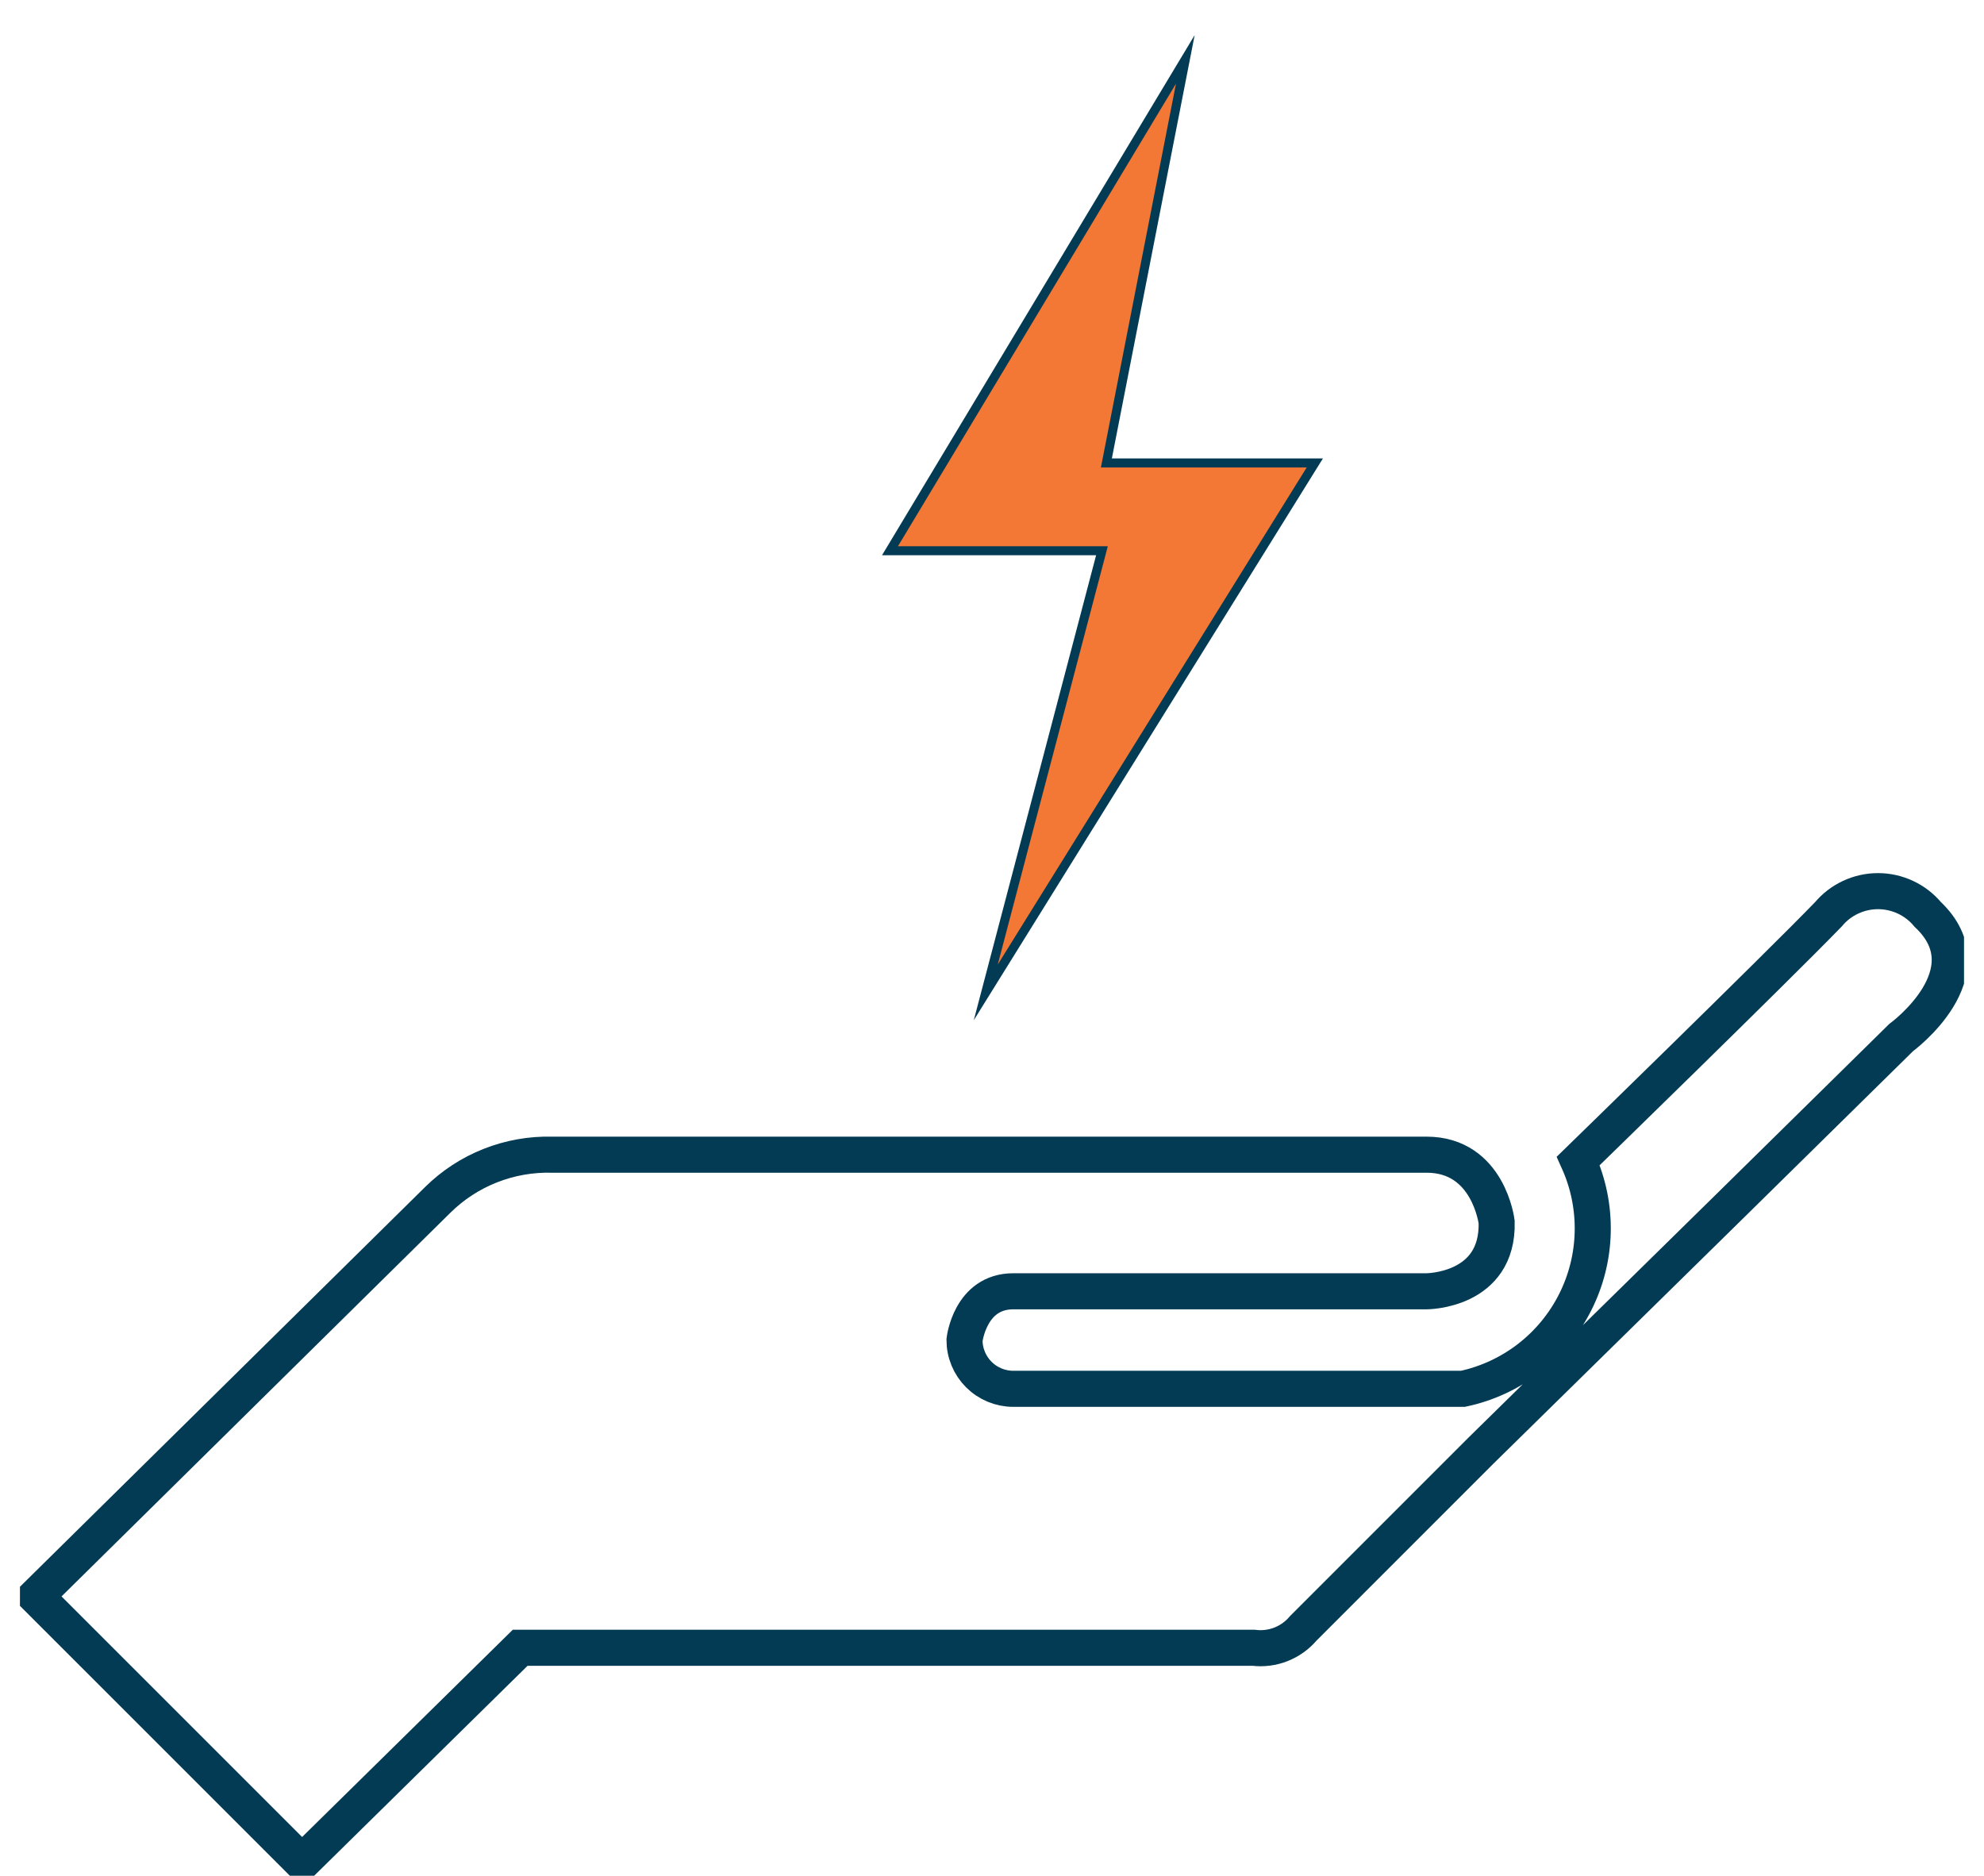 <svg xmlns="http://www.w3.org/2000/svg" width="55" height="52" viewBox="0 0 55 52" fill="none"><g clip-path="url(#clip0_1889_106025)"><path d="M27.327 27.512L36.449 12.834H30.671L32.859 1.647L24.672 15.268H30.548L27.327 27.512Z" fill="#F37735" stroke="#033B54" stroke-width="0.25" stroke-miterlimit="10"></path><path d="M0.996 44.255L8.372 51.631L14.42 45.681H34.753C35.01 45.713 35.27 45.68 35.51 45.586C35.751 45.491 35.964 45.338 36.13 45.141L41.047 40.223L48.005 33.388L52.701 28.766C52.701 28.766 55.16 26.971 53.439 25.349C53.27 25.147 53.06 24.985 52.822 24.874C52.584 24.763 52.324 24.705 52.062 24.705C51.799 24.705 51.54 24.763 51.302 24.874C51.064 24.985 50.853 25.147 50.685 25.349C49.234 26.848 43.752 32.184 43.752 32.184C44.031 32.803 44.168 33.476 44.153 34.155C44.138 34.834 43.971 35.501 43.664 36.107C43.358 36.713 42.919 37.243 42.382 37.657C41.843 38.072 41.22 38.36 40.555 38.502H34.065H28.09C27.913 38.502 27.737 38.467 27.573 38.399C27.409 38.331 27.26 38.232 27.134 38.106C27.008 37.98 26.909 37.831 26.841 37.667C26.773 37.503 26.738 37.328 26.738 37.15C26.738 37.15 26.886 35.798 28.09 35.798H39.547C39.547 35.798 41.539 35.798 41.49 33.88C41.49 33.88 41.268 32.011 39.547 32.011H15.305C14.72 31.996 14.137 32.099 13.591 32.315C13.046 32.53 12.551 32.853 12.134 33.265L0.996 44.255Z" stroke="#033B54" stroke-miterlimit="10"></path></g><defs><clipPath id="clip0_1889_106025"><rect width="53.893" height="52" fill="white" transform="translate(0.553)"></rect></clipPath></defs></svg>